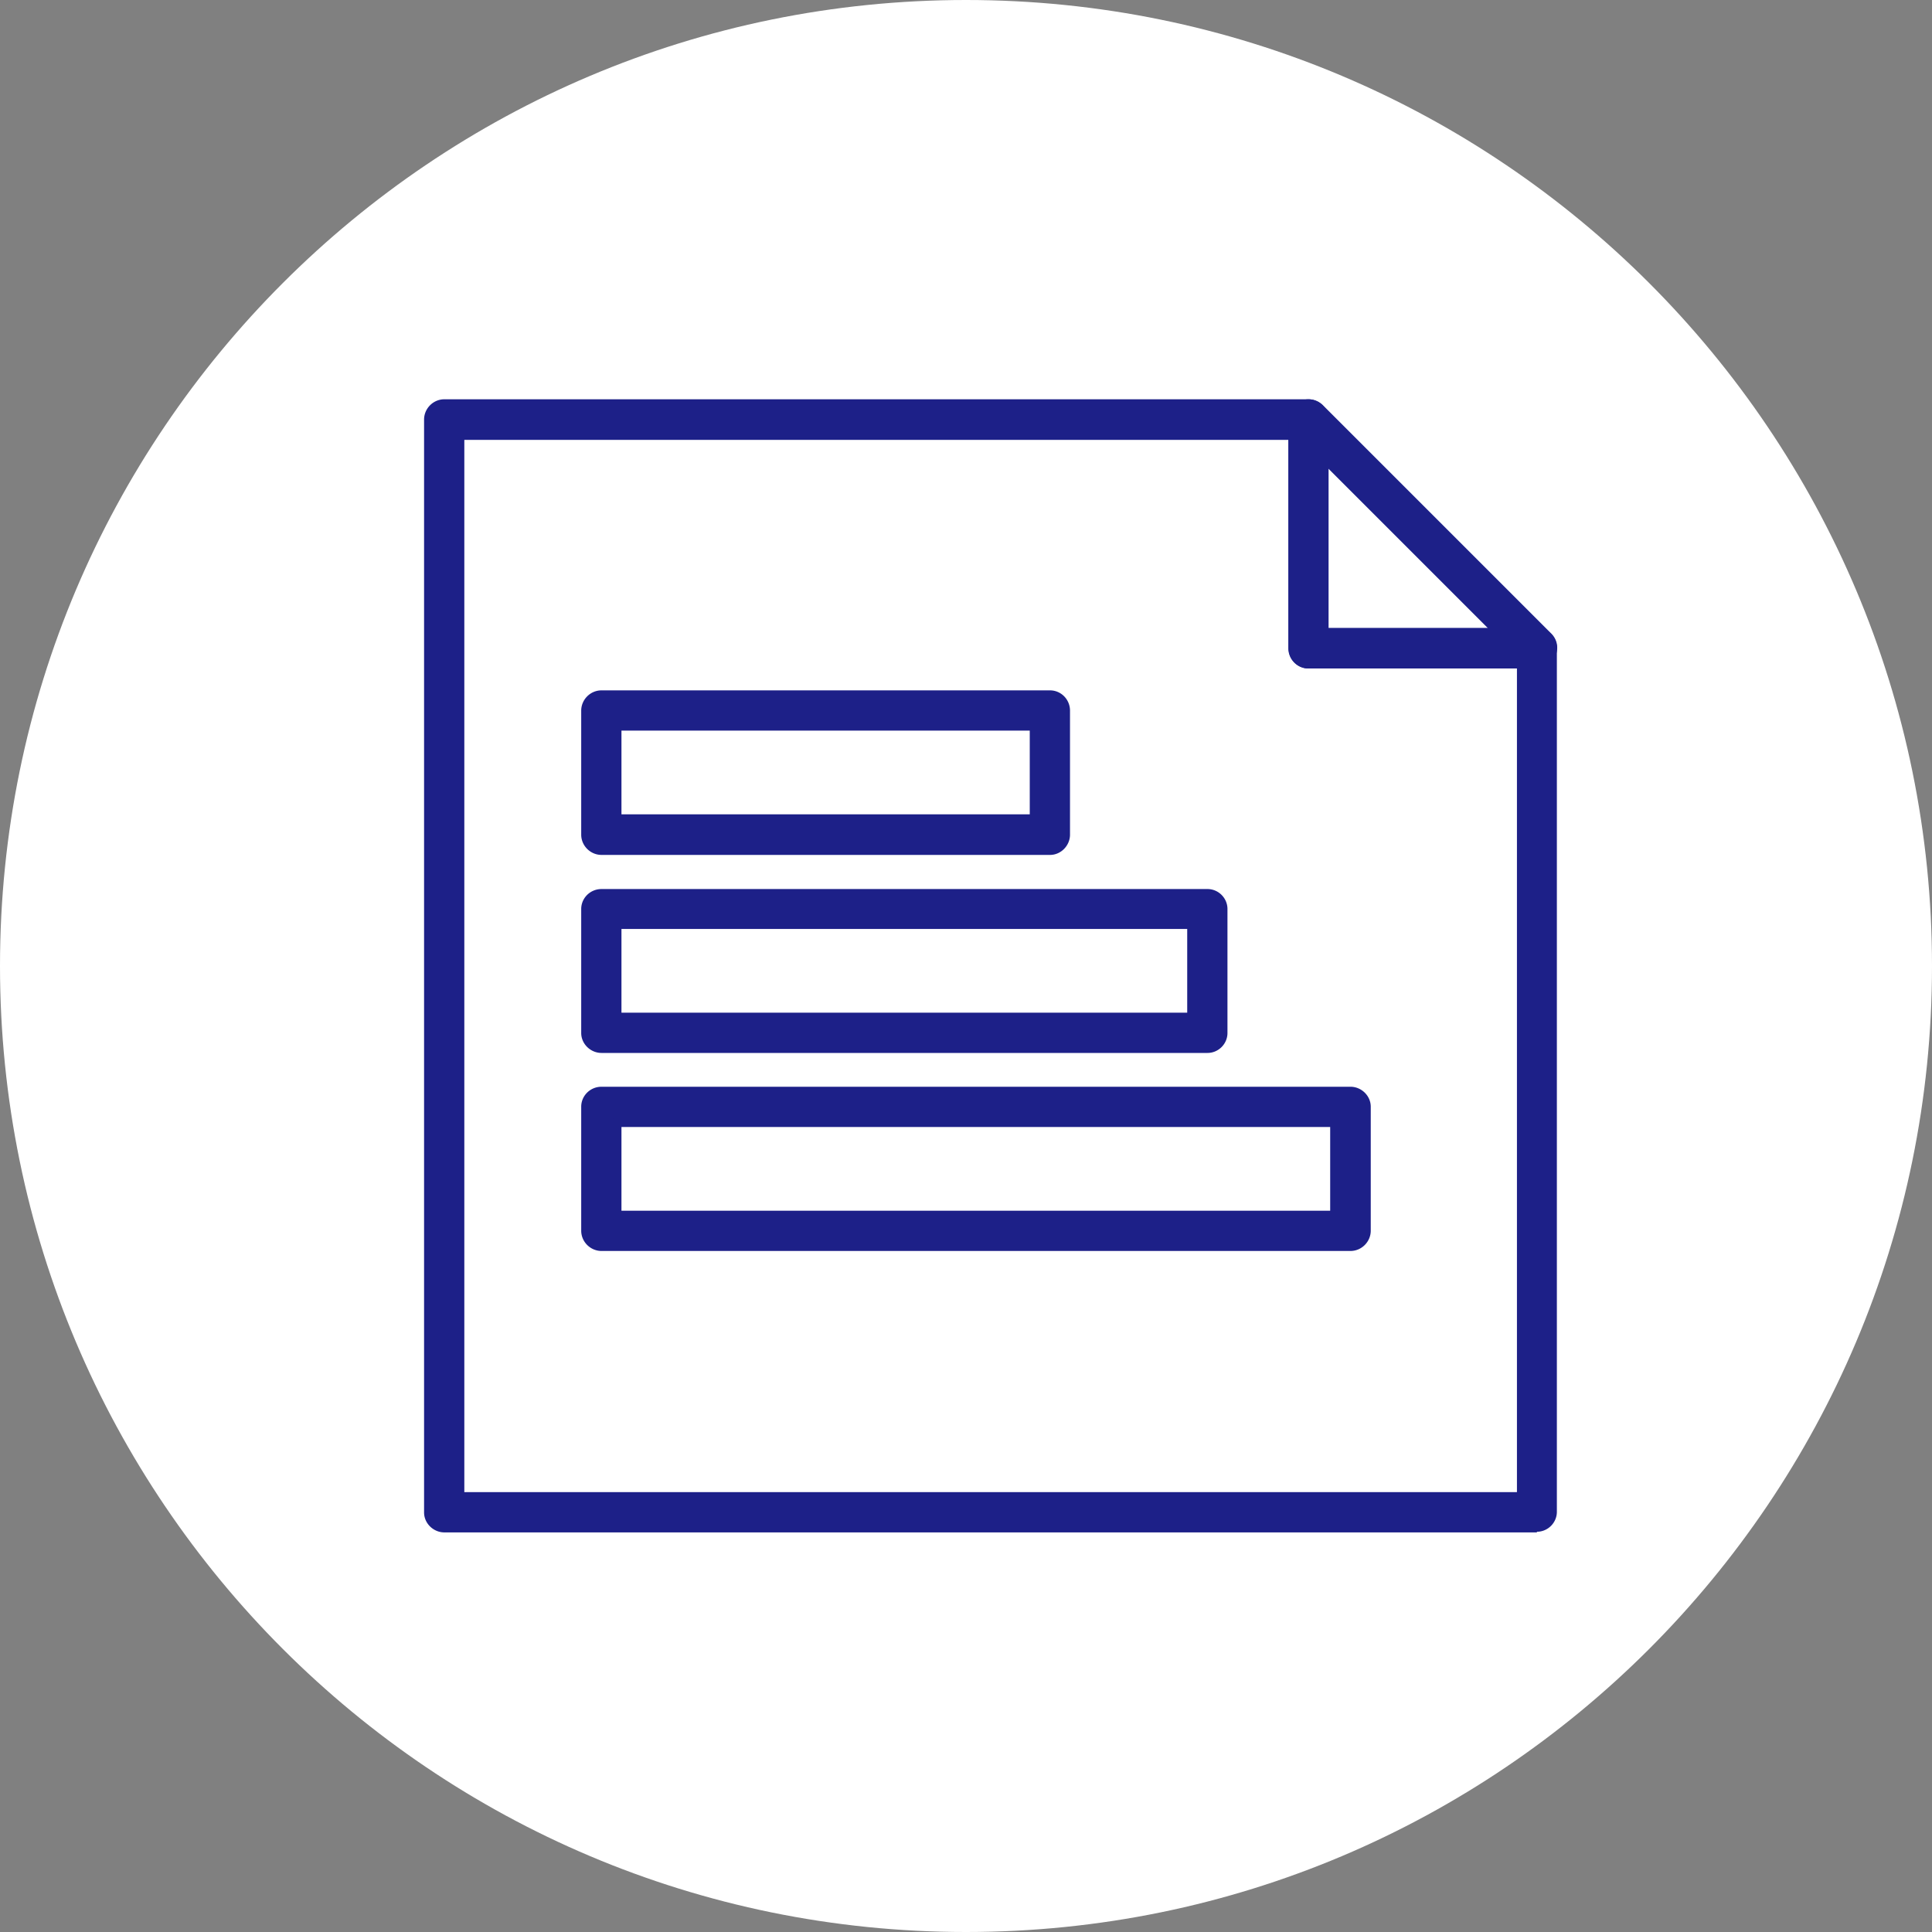 <svg width="60" height="60" fill="none" xmlns="http://www.w3.org/2000/svg"><rect width="100%" height="100%" fill="#808080" stroke="none"/><g clip-path="url(#clip0_104_1836)"><path d="M30 60c16.569 0 30-13.431 30-30C60 13.431 46.569 0 30 0 13.431 0 0 13.431 0 30c0 16.569 13.431 30 30 30z" fill="#fff"/><path d="M47.73 47.47H13.8c-.28 0-.5-.22-.5-.5V13.03c0-.28.22-.5.5-.5h26.83c.28 0 .5.22.5.5v6.6h6.6c.28 0 .5.22.5.5v26.83c0 .28-.22.5-.5.5v.01zm-33.43-1h32.93V20.64h-6.6c-.28 0-.5-.22-.5-.5v-6.6H14.3v32.93z" fill="#1D2088"/><path d="M47.73 47.59H13.8c-.34 0-.63-.28-.63-.62V13.03c0-.34.28-.63.63-.63h26.83c.34 0 .63.28.63.63v6.47h6.47c.34 0 .62.28.62.62v26.83c0 .34-.28.62-.62.62v.02zM13.8 12.66a.38.38 0 00-.38.38v33.93c0 .21.17.38.38.38h33.93c.21 0 .38-.17.38-.38V20.14a.38.38 0 00-.38-.38h-6.72v-6.72a.38.38 0 00-.38-.38H13.8zm33.56 33.93H14.17V13.41h26.08v6.72c0 .21.17.38.38.38h6.72v26.08h.01zm-32.93-.25h32.68V20.76h-6.47c-.34 0-.62-.28-.62-.63v-6.47h-25.6v32.68h.01z" fill="#1D2088"/><path d="M47.73 20.63h-7.1c-.28 0-.5-.22-.5-.5v-7.1c0-.2.12-.38.31-.46.19-.08.4-.03.55.11l7.1 7.1c.14.14.19.36.11.55-.08.19-.26.31-.46.31l-.01-.01zm-6.6-1h5.39l-5.39-5.39v5.39z" fill="#1D2088"/><path d="M47.73 20.76h-7.1c-.34 0-.62-.28-.62-.63v-7.1a.63.63 0 011.07-.45l7.1 7.1c.18.18.23.45.13.68-.1.23-.32.39-.58.39v.01zm-7.1-8.1s-.1 0-.14.03c-.14.06-.23.2-.23.35v7.1c0 .21.17.38.38.38h7.1c.15 0 .29-.09.35-.23a.37.37 0 00-.08-.41l-7.1-7.1a.386.386 0 00-.27-.11l-.01-.01zm6.19 7.1H41v-5.82l.21.21 5.6 5.6.01.01zm-5.57-.25h4.96l-4.96-4.96v4.96zm-8.64 6.91H18.68c-.28 0-.5-.22-.5-.5v-3.85c0-.28.22-.5.5-.5h13.93c.28 0 .5.22.5.5v3.85c0 .28-.22.5-.5.5zm-13.43-1h12.93v-2.85H19.18v2.85z" fill="#1D2088"/><path d="M32.61 26.55H18.68c-.34 0-.63-.28-.63-.63v-3.85c0-.34.28-.63.63-.63h13.93c.34 0 .62.28.62.63v3.85c0 .34-.28.63-.62.63zm-13.93-4.86a.38.38 0 00-.38.38v3.85c0 .21.17.38.38.38h13.93c.21 0 .38-.17.38-.38v-3.85a.38.38 0 00-.38-.38H18.68zm13.55 3.85H19.05v-3.1h13.18v3.1zm-12.93-.25h12.68v-2.6H19.3v2.6zm18.2 7.28H18.68c-.28 0-.5-.22-.5-.5v-3.85c0-.28.22-.5.5-.5H37.5c.28 0 .5.22.5.5v3.85c0 .28-.22.5-.5.5zm-18.32-1H37v-2.85H19.18v2.85z" fill="#1D2088"/><path d="M37.5 32.7H18.68c-.34 0-.63-.28-.63-.62v-3.85c0-.34.28-.62.63-.62H37.5c.34 0 .62.28.62.62v3.85c0 .34-.28.62-.62.62zm-18.82-4.85a.38.38 0 00-.38.38v3.85c0 .21.17.38.38.38H37.5c.21 0 .38-.17.38-.38v-3.85a.38.38 0 00-.38-.38H18.68zm18.44 3.85H19.05v-3.1h18.07v3.1zm-17.82-.25h17.57v-2.6H19.3v2.6zm22.64 7.27H18.68c-.28 0-.5-.22-.5-.5v-3.85c0-.28.22-.5.5-.5h23.26c.28 0 .5.22.5.5v3.85c0 .28-.22.5-.5.5zm-22.76-1h22.26v-2.85H19.18v2.85z" fill="#1D2088"/><path d="M41.94 38.85H18.68c-.34 0-.63-.28-.63-.63v-3.85c0-.34.28-.62.63-.62h23.26c.34 0 .63.28.63.62v3.85c0 .34-.28.63-.63.63zM18.68 34a.38.38 0 00-.38.38v3.85c0 .21.17.38.38.38h23.26c.21 0 .38-.17.38-.38v-3.85a.38.38 0 00-.38-.38H18.68zm22.88 3.85H19.05v-3.1h22.51v3.1zM19.3 37.6h22.01V35H19.3v2.6z" fill="#1D2088"/></g><defs><clipPath id="clip0_104_1836"><path fill="#fff" d="M0 0h60v60H0z"/></clipPath></defs></svg>